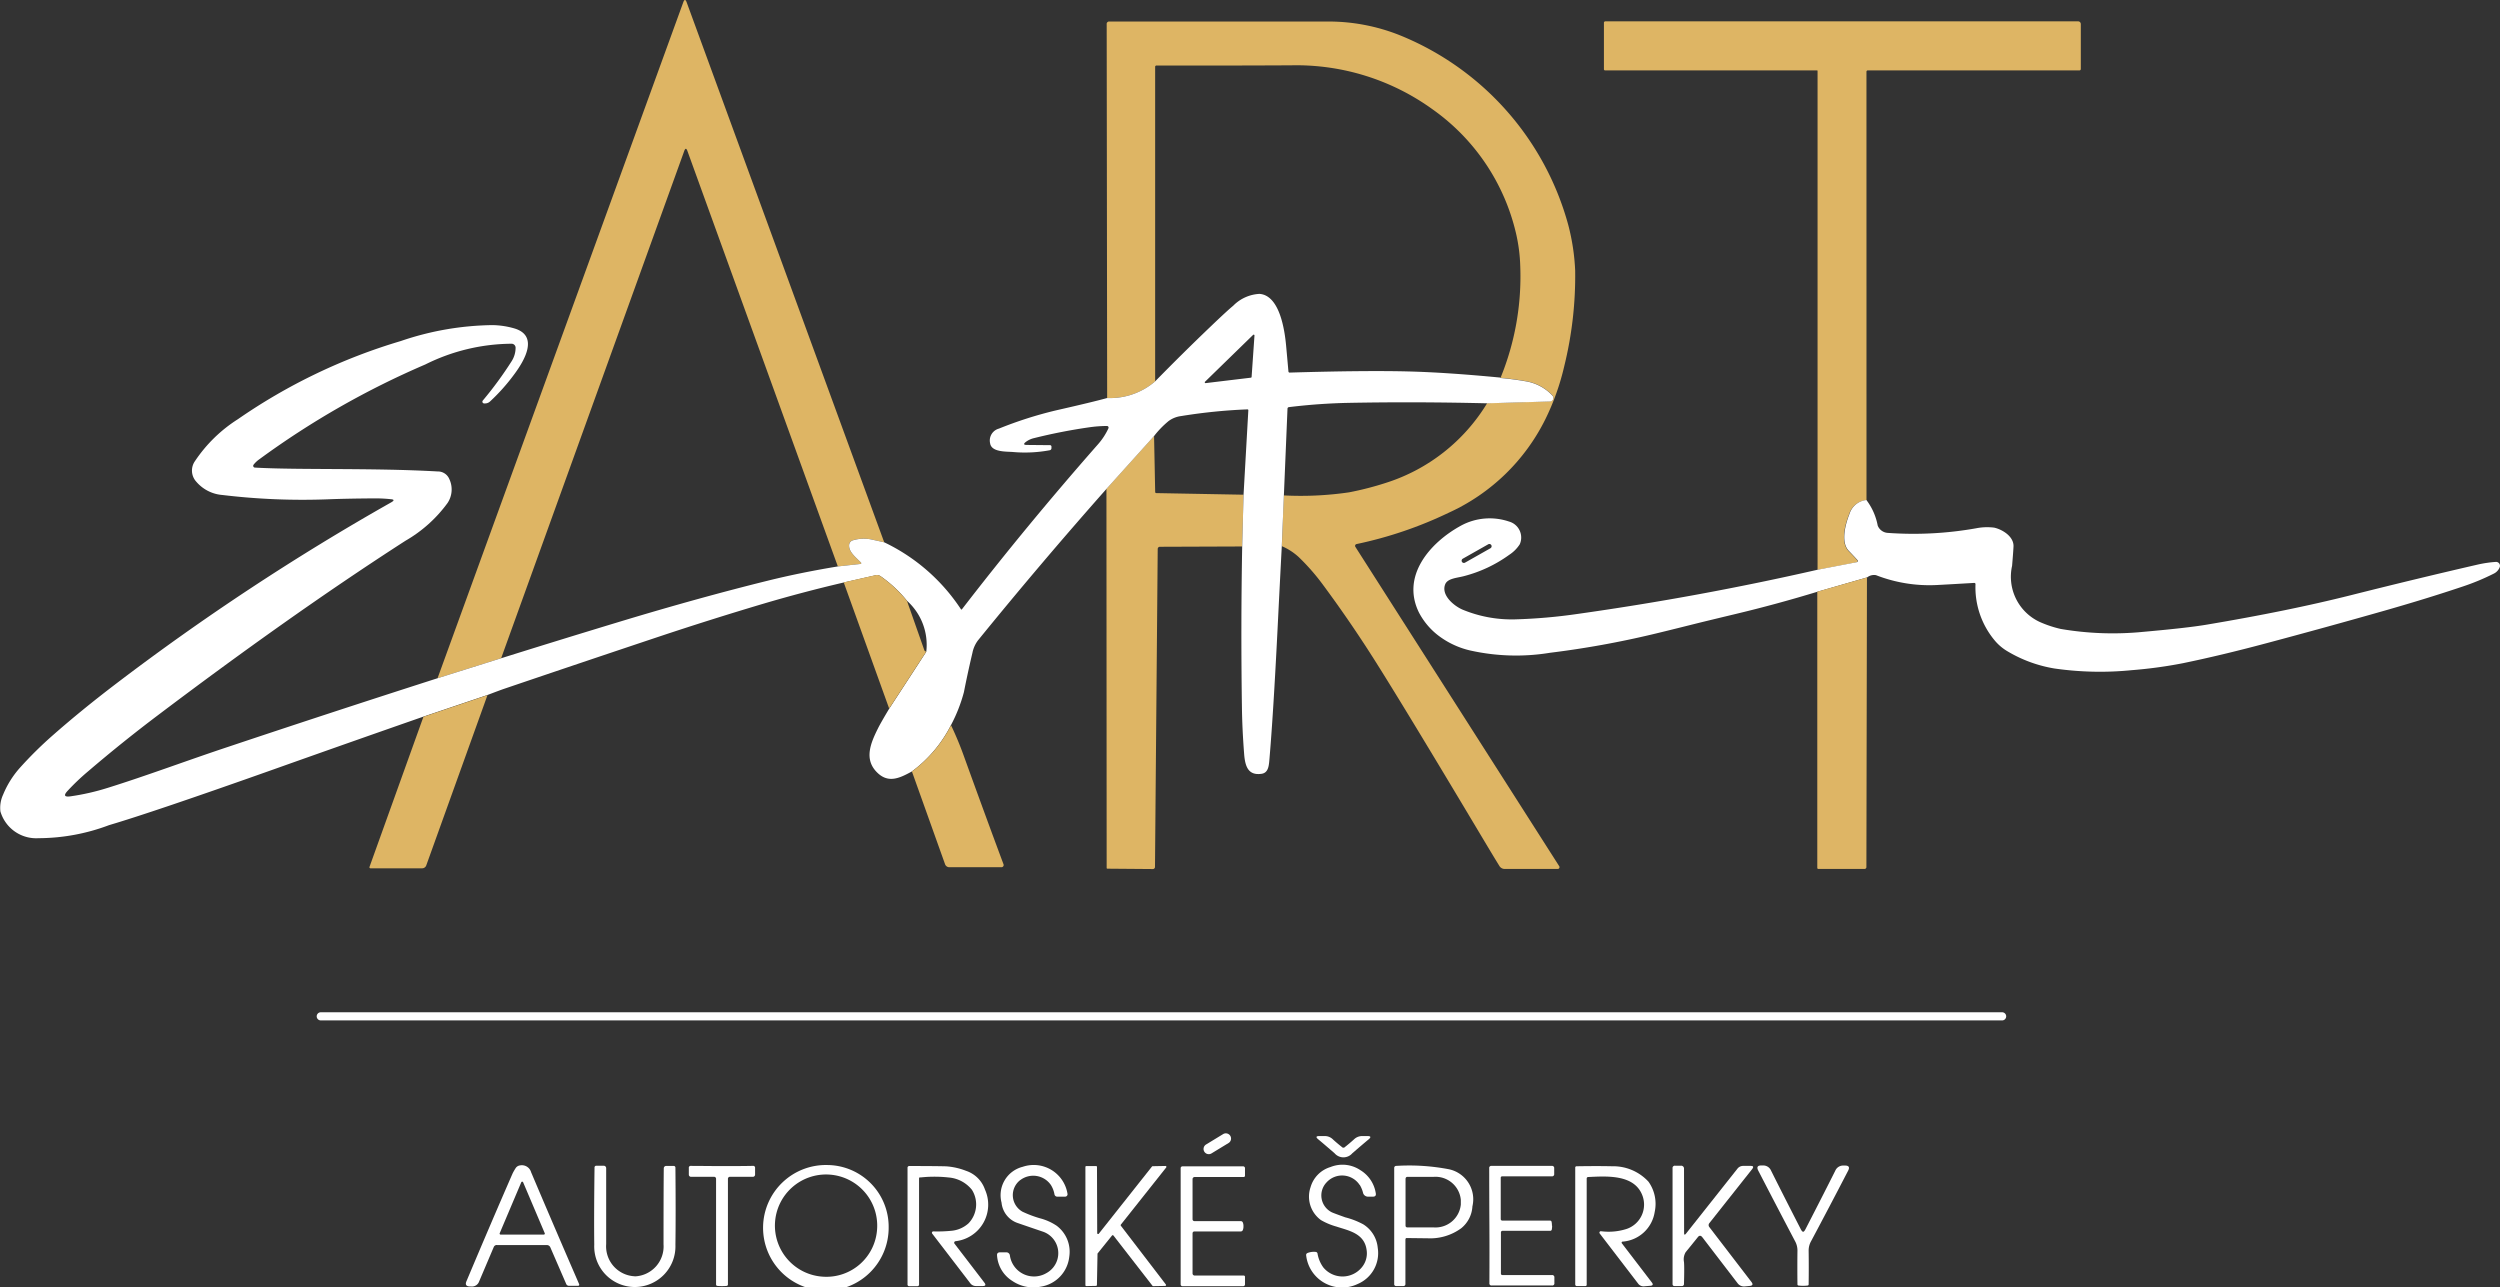 <?xml version="1.0" encoding="UTF-8"?> <svg xmlns="http://www.w3.org/2000/svg" xmlns:xlink="http://www.w3.org/1999/xlink" id="nff-partner-ester-art" width="80.942" height="41.68" viewBox="0 0 80.942 41.68"><rect x="0" y="0" width="80.942" height="41.68" fill="#333333" stroke="none"/><defs><clipPath id="clip-path"><rect id="Rectangle_199" data-name="Rectangle 199" width="80.942" height="41.68" fill="none"></rect></clipPath></defs><g id="Group_523" data-name="Group 523" clip-path="url(#clip-path)"><path id="Path_1290" data-name="Path 1290" d="M72.548,17.558l-.418-.093a1.212,1.212,0,0,0-.6.029.169.169,0,0,0-.12.148c-.015.216.182.371.385.572a.026.026,0,0,1-.015.044l-.734.08L66.178,4.893c-.035-.1-.071-.1-.106,0L60.146,21.311l-2.059.647L66.041.077q.056-.155.112,0Z" transform="translate(-43.92 0)" fill="#deb564"></path><path id="Path_1291" data-name="Path 1291" d="M152.581,19.844l.063-1.646a10.773,10.773,0,0,0,2.115-.1,9.948,9.948,0,0,0,1.17-.3,5.932,5.932,0,0,0,3.3-2.587l2.034-.06a.113.113,0,0,0,.079-.191,1.512,1.512,0,0,0-.852-.459c-.261-.046-.537-.084-.828-.111a8.666,8.666,0,0,0,.638-3.613,5.358,5.358,0,0,0-.135-1.054,6.805,6.805,0,0,0-2.7-4.022,7.532,7.532,0,0,0-4.589-1.428q-2.173.011-4.347.006a.044.044,0,0,0-.05.05l0,10.177a2.244,2.244,0,0,1-1.554.538L146.91,2.944a.079.079,0,0,1,.09-.089q4.185,0,7.13,0a6.223,6.223,0,0,1,2.278.447,9.251,9.251,0,0,1,5.449,6.149,7.016,7.016,0,0,1,.221,1.467,12.211,12.211,0,0,1-.353,3.094,7.913,7.913,0,0,1-.613,1.721,6.488,6.488,0,0,1-3.129,3.026A13.1,13.1,0,0,1,155,19.773a.06.06,0,0,0-.038.091l6.6,10.339a.058.058,0,0,1-.049.089h-1.717a.2.2,0,0,1-.173-.1q-.146-.234-.53-.877-2.556-4.283-3.535-5.826-.776-1.223-1.637-2.386a7.022,7.022,0,0,0-.792-.907,1.933,1.933,0,0,0-.546-.354" transform="translate(-111.079 -2.158)" fill="#deb564"></path><path id="Path_1292" data-name="Path 1292" d="M221.419,18.349a.642.642,0,0,0-.56.449c-.132.329-.293.915-.02,1.2.113.115.207.214.281.3a.039.039,0,0,1-.022.064l-1.263.243V4.451a.016.016,0,0,0-.016-.015h-6.862a.039.039,0,0,1-.039-.04V2.9a.047.047,0,0,1,.053-.053h15.3a.087.087,0,0,1,.087.087V4.391a.045.045,0,0,1-.045.045h-6.854a.04.04,0,0,0-.041.041Z" transform="translate(-160.988 -2.156)" fill="#deb564"></path><path id="Path_1293" data-name="Path 1293" d="M148.421,57.87l.036,1.811a.037.037,0,0,0,.04.04l2.821.052-.044,1.676-2.664.01a.07.07,0,0,0-.071.069l-.088,10.285a.071.071,0,0,1-.081.08l-1.459-.012a.023.023,0,0,1-.025-.026l-.007-12.273Z" transform="translate(-111.056 -43.756)" fill="#deb564"></path><path id="Path_1294" data-name="Path 1294" d="M40.616,40.374a.026.026,0,0,0-.044-.02l-1.557,1.517a.026.026,0,0,0,.021.045L40.5,41.74a.026.026,0,0,0,.023-.024Zm7.965,1.376q.436.04.829.11a1.514,1.514,0,0,1,.852.46.113.113,0,0,1-.079.191l-2.034.059q-2.279-.056-4.467-.015a19.027,19.027,0,0,0-1.946.138.052.052,0,0,0-.051.055l-.117,2.8L41.5,47.2q-.07,1.33-.135,2.645-.143,2.86-.271,4.319c-.016.168-.043.367-.241.4-.444.067-.541-.243-.572-.645q-.061-.791-.071-1.489-.039-2.611.008-5.219l.044-1.676.155-2.74a.027.027,0,0,0-.029-.029,17.737,17.737,0,0,0-2.148.217.866.866,0,0,0-.407.163,3.015,3.015,0,0,0-.469.485l-1.541,1.711q-2.149,2.428-4.162,4.907a1,1,0,0,0-.177.4q-.15.635-.276,1.274a5.016,5.016,0,0,1-.42,1.068,4.245,4.245,0,0,1-1.268,1.5c-.4.22-.766.393-1.131.022-.419-.424-.2-.941.033-1.41q.09-.183.368-.647l1.2-1.842a1.914,1.914,0,0,0-.622-1.648,4.13,4.13,0,0,0-.86-.8.2.2,0,0,0-.154-.03l-1.031.234q-1.313.306-2.61.689-1.679.5-3.341,1.053-2.525.844-5.046,1.7-.129.044-.539.2l-2.073.7q-2.442.852-4.826,1.7-3.945,1.4-5.359,1.816a6.5,6.5,0,0,1-2.281.422,1.207,1.207,0,0,1-1.235-.868A1.016,1.016,0,0,1,.1,55.242a3.034,3.034,0,0,1,.545-.872,12.612,12.612,0,0,1,1.063-1.05q.923-.812,2.026-1.653a78.348,78.348,0,0,1,8.937-5.893c.1-.058.094-.092-.022-.1a4.588,4.588,0,0,0-.515-.026q-.888.005-1.519.03a21.761,21.761,0,0,1-3.416-.14,1.236,1.236,0,0,1-.842-.428.533.533,0,0,1-.043-.671A4.69,4.69,0,0,1,7.7,43.086a18.527,18.527,0,0,1,5.276-2.532,9.5,9.5,0,0,1,2.965-.516,2.688,2.688,0,0,1,.688.1c.844.233.343,1.063.011,1.506a6.153,6.153,0,0,1-.775.867.236.236,0,0,1-.161.063h-.029a.057.057,0,0,1-.044-.093,11.94,11.94,0,0,0,.938-1.28.808.808,0,0,0,.124-.441.131.131,0,0,0-.122-.119,6.327,6.327,0,0,0-2.8.671A27.279,27.279,0,0,0,8.4,44.379a.877.877,0,0,0-.191.18.058.058,0,0,0,.043.092c1.42.081,3.809.006,5.916.125a.4.4,0,0,1,.377.241.79.79,0,0,1-.055.781,4.4,4.4,0,0,1-1.359,1.22c-2.654,1.71-5.337,3.627-8,5.637q-1.166.879-2.277,1.829a7.384,7.384,0,0,0-.667.635q-.2.216.093.176a7.519,7.519,0,0,0,1.212-.276c1.251-.39,2.608-.9,3.921-1.335q3.416-1.143,6.754-2.213l2.059-.647q1.946-.61,3.893-1.2,2.538-.767,4.751-1.314,1.042-.258,2.257-.459l.734-.08a.026.026,0,0,0,.016-.044c-.2-.2-.4-.356-.385-.572a.169.169,0,0,1,.12-.148,1.217,1.217,0,0,1,.6-.029l.418.093a6.131,6.131,0,0,1,2.48,2.163c.012.018.024.019.038,0q2.074-2.69,4.4-5.335a2.123,2.123,0,0,0,.339-.519.053.053,0,0,0-.049-.076,4.155,4.155,0,0,0-.574.043,17.764,17.764,0,0,0-1.785.35.693.693,0,0,0-.263.121c-.088.069-.076.1.036.1l.738.007a.048.048,0,0,1,.053.054v.045a.067.067,0,0,1-.054.065,4.373,4.373,0,0,1-1.187.058c-.215-.019-.7.012-.745-.281a.4.4,0,0,1,.285-.477,12.946,12.946,0,0,1,1.846-.59q1.194-.271,1.656-.4a2.245,2.245,0,0,0,1.554-.538q.9-.918,1.777-1.757.563-.539.751-.692a1.285,1.285,0,0,1,.848-.385c.661.041.82,1.185.865,1.663q.021.226.076.844a.04.04,0,0,0,.046.041q2.438-.072,3.815-.037,1.245.03,3.01.2" transform="translate(0 -29.512)" fill="#fff"></path><path id="Path_1295" data-name="Path 1295" d="M190.118,67.851a.074.074,0,0,0-.1-.028l-.825.467a.075.075,0,0,0-.028.1l0,0a.074.074,0,0,0,.1.028l.825-.467a.075.075,0,0,0,.028-.1Zm12.146-1.457a1.969,1.969,0,0,1,.363.823.373.373,0,0,0,.321.237,11.611,11.611,0,0,0,2.872-.15,1.827,1.827,0,0,1,.576-.02c.259.056.628.277.628.593q0,.084-.046.644a1.613,1.613,0,0,0,.9,1.819,3.7,3.7,0,0,0,.674.224,10.023,10.023,0,0,0,2.675.094q1.416-.126,2.03-.229,2.659-.446,4.677-.954,2.172-.547,4.142-1a3.868,3.868,0,0,1,.562-.081.126.126,0,0,1,.128.17.385.385,0,0,1-.192.209,7.483,7.483,0,0,1-1.033.427q-1.121.377-2.5.771-1.874.534-3.837,1.058-1.435.384-2.692.644a14.675,14.675,0,0,1-1.66.226,10.341,10.341,0,0,1-2.5-.054,4.349,4.349,0,0,1-1.521-.556,1.586,1.586,0,0,1-.425-.363,2.682,2.682,0,0,1-.613-1.808c0-.031-.015-.045-.045-.044q-.943.055-1.184.067a4.756,4.756,0,0,1-1.992-.318.357.357,0,0,0-.286.072l-1.6.461q-1.328.406-2.672.727-.967.232-1.335.324-.918.23-1.334.329a30.308,30.308,0,0,1-3.328.6,6.8,6.8,0,0,1-2.586-.075,2.7,2.7,0,0,1-.968-.438,2.253,2.253,0,0,1-.685-.783c-.593-1.193.359-2.272,1.347-2.815a1.949,1.949,0,0,1,1.569-.137.537.537,0,0,1,.345.733,1.143,1.143,0,0,1-.343.344,4.352,4.352,0,0,1-1.48.693c-.22.057-.517.07-.593.263-.137.35.285.7.568.82a4.153,4.153,0,0,0,1.7.313,17.364,17.364,0,0,0,2.027-.177q3.935-.555,7.772-1.432l1.263-.243a.039.039,0,0,0,.022-.064c-.075-.084-.168-.183-.281-.3-.273-.28-.112-.867.02-1.2a.642.642,0,0,1,.56-.449" transform="translate(-141.833 -50.201)" fill="#fff"></path><path id="Path_1296" data-name="Path 1296" d="M114.059,77.18l.563,1.6a.05.05,0,0,0,.031.032l.029.012-1.2,1.842-1.471-4.084,1.031-.234a.194.194,0,0,1,.154.03,4.13,4.13,0,0,1,.86.8" transform="translate(-84.694 -57.726)" fill="#deb564"></path><path id="Path_1297" data-name="Path 1297" d="M242.859,76.653l-.018,9.379a.058.058,0,0,1-.058.058h-1.5a.033.033,0,0,1-.032-.032V77.114Z" transform="translate(-182.413 -57.957)" fill="#deb565"></path><path id="Path_1298" data-name="Path 1298" d="M52.864,92.277,50.882,97.79a.142.142,0,0,1-.134.094H49.076a.033.033,0,0,1-.032-.045l1.747-4.862Z" transform="translate(-37.081 -69.771)" fill="#deb564"></path><path id="Path_1299" data-name="Path 1299" d="M122.305,96.25q.229.482.4.955.753,2.083,1.3,3.548a.071.071,0,0,1-.067.1h-1.688a.146.146,0,0,1-.137-.1l-1.072-3a4.245,4.245,0,0,0,1.268-1.5" transform="translate(-91.516 -72.775)" fill="#deb564"></path><path id="Rectangle_197" data-name="Rectangle 197" d="M.132,0H54.567A.132.132,0,0,1,54.7.132v0a.132.132,0,0,1-.132.132H.132A.132.132,0,0,1,0,.132v0A.132.132,0,0,1,.132,0Z" transform="translate(10.254 32.774)" fill="#fff"></path><path id="Rectangle_198" data-name="Rectangle 198" d="M.169,0H.816A.169.169,0,0,1,.985.169v0A.169.169,0,0,1,.816.338H.169A.169.169,0,0,1,0,.169v0A.169.169,0,0,1,.169,0Z" transform="matrix(0.854, -0.52, 0.52, 0.854, 38.904, 37.143)" fill="#fff"></path><path id="Path_1300" data-name="Path 1300" d="M175.635,151.186a.066.066,0,0,0,.022,0q.166-.129.328-.276a.374.374,0,0,1,.258-.1h.168c.113,0,.126.036.039.108q-.207.172-.529.451a.378.378,0,0,1-.571,0c-.215-.186-.39-.337-.529-.452-.088-.072-.075-.108.039-.107h.168a.37.37,0,0,1,.258.1c.107.1.217.19.327.276a.076.076,0,0,0,.022,0" transform="translate(-132.139 -114.028)" fill="#fff"></path><path id="Path_1301" data-name="Path 1301" d="M104.991,156.719a1.656,1.656,0,1,0-1.737,1.547,1.644,1.644,0,0,0,1.737-1.547m.374-.042a2.033,2.033,0,1,1-1.98-2.027,2,2,0,0,1,1.98,2.027" transform="translate(-76.593 -116.93)" fill="#fff"></path><path id="Path_1302" data-name="Path 1302" d="M175.113,155.272a.679.679,0,0,0-1.071-.088.61.61,0,0,0,.167.97c.029.015.175.07.438.164a2.515,2.515,0,0,1,.579.225,1,1,0,0,1,.471.765,1.084,1.084,0,0,1-.651,1.168,1.171,1.171,0,0,1-1.668-.939.069.069,0,0,1,.041-.063.553.553,0,0,1,.269-.037.065.065,0,0,1,.058.047,1.059,1.059,0,0,0,.188.454.806.806,0,0,0,1.24.007.708.708,0,0,0,.163-.569c-.072-.545-.58-.627-.986-.762a2.119,2.119,0,0,1-.492-.207.939.939,0,0,1-.338-1.063.956.956,0,0,1,.646-.655,1.039,1.039,0,0,1,.966.1,1.064,1.064,0,0,1,.5.747q.022.112-.093.112h-.159a.165.165,0,0,1-.158-.116.925.925,0,0,0-.107-.262" transform="translate(-131.09 -116.904)" fill="#fff"></path><path id="Path_1303" data-name="Path 1303" d="M62.945,156.877a.032.032,0,0,0,.029.045h1.4a.032.032,0,0,0,.029-.045l-.7-1.649a.033.033,0,0,0-.06,0Zm-.092.382a.107.107,0,0,0-.1.064l-.474,1.116a.246.246,0,0,1-.262.163h-.025q-.2,0-.12-.178.8-1.9,1.492-3.485a1.846,1.846,0,0,1,.094-.164.2.2,0,0,1,.146-.093.311.311,0,0,1,.358.222q.689,1.628,1.551,3.615c.018.041,0,.062-.041.062h-.282a.1.1,0,0,1-.092-.06l-.515-1.188a.122.122,0,0,0-.111-.072h-1.62" transform="translate(-46.766 -116.95)" fill="#fff"></path><path id="Path_1304" data-name="Path 1304" d="M133.113,155.12a.615.615,0,0,0,.069,1.032,3.829,3.829,0,0,0,.557.21,1.778,1.778,0,0,1,.543.241,1.051,1.051,0,0,1,.411,1,1.1,1.1,0,0,1-.934.976,1.212,1.212,0,0,1-.913-.189,1.051,1.051,0,0,1-.491-.816c-.009-.072.024-.109.1-.109h.2a.116.116,0,0,1,.115.1.789.789,0,0,0,1.177.576.735.735,0,0,0-.109-1.345c-.419-.142-.685-.234-.8-.274a.775.775,0,0,1-.538-.665.948.948,0,0,1,.686-1.161,1.108,1.108,0,0,1,1.448.867.079.079,0,0,1-.076.1h-.245a.092.092,0,0,1-.1-.077.838.838,0,0,0-.115-.3.694.694,0,0,0-.992-.159" transform="translate(-100.073 -116.919)" fill="#fff"></path><path id="Path_1305" data-name="Path 1305" d="M222.4,156.924c0,.069.021.076.063.023l1.663-2.1a.231.231,0,0,1,.19-.091h.24c.088,0,.1.034.05.1l-1.393,1.759a.1.1,0,0,0,0,.117l1.368,1.783q.086.113-.055.127l-.154.015a.258.258,0,0,1-.244-.107l-1.138-1.484c-.049-.063-.1-.063-.148,0q-.149.187-.389.48a.451.451,0,0,0-.057.321c.01.108.01.344,0,.706a.066.066,0,0,1-.075.073h-.236a.058.058,0,0,1-.059-.059v-3.753a.074.074,0,0,1,.084-.084h.187a.092.092,0,0,1,.1.1Z" transform="translate(-167.874 -117.008)" fill="#fff"></path><path id="Path_1306" data-name="Path 1306" d="M234.776,156.87c.021,0,.046-.027.074-.081q.618-1.2.968-1.9a.276.276,0,0,1,.264-.163h.051c.123,0,.157.055.1.165q-.6,1.159-1.2,2.284a.622.622,0,0,0-.079.3q.008.549,0,1.1a.035.035,0,0,1-.031.035,1.189,1.189,0,0,1-.3,0,.036.036,0,0,1-.031-.036q-.007-.549,0-1.1a.629.629,0,0,0-.078-.3q-.593-1.127-1.192-2.286c-.056-.111-.023-.165.1-.165h.051a.275.275,0,0,1,.263.164q.349.7.964,1.9c.028.054.053.081.073.081" transform="translate(-176.396 -116.989)" fill="#fff"></path><path id="Path_1307" data-name="Path 1307" d="M80.183,158.339a.97.97,0,0,0,.932-1.037q0-1.808.008-2.462a.077.077,0,0,1,.077-.077h.237a.056.056,0,0,1,.063.063q.014,1.511,0,2.494a1.315,1.315,0,1,1-2.628-.006q-.011-.984.009-2.494a.056.056,0,0,1,.063-.063l.237,0a.078.078,0,0,1,.077.076q0,.652,0,2.462a.97.97,0,0,0,.928,1.041" transform="translate(-59.632 -117.014)" fill="#fff"></path><path id="Path_1308" data-name="Path 1308" d="M92.5,154.773c.36,0,.7,0,1.007-.007a.06.06,0,0,1,.068.068v.216a.07.07,0,0,1-.07.07h-.746a.064.064,0,0,0-.063.063v3.425a.045.045,0,0,1-.039.044,1.343,1.343,0,0,1-.153.007,1.328,1.328,0,0,1-.152-.007.044.044,0,0,1-.04-.044l0-3.425a.064.064,0,0,0-.064-.063H91.5a.07.07,0,0,1-.07-.07v-.216a.059.059,0,0,1,.068-.067c.31,0,.646.006,1.006.006" transform="translate(-69.128 -117.019)" fill="#fff"></path><path id="Path_1309" data-name="Path 1309" d="M120.884,155.149a.041.041,0,0,0-.037.041v3.426a.052.052,0,0,1-.059.06h-.255a.052.052,0,0,1-.059-.059v-3.768a.056.056,0,0,1,.062-.063q.815,0,1.187.01a2.166,2.166,0,0,1,.647.146.972.972,0,0,1,.611.606,1.191,1.191,0,0,1-.952,1.672.05.05,0,0,0-.035.079l.967,1.261c.058.075.039.112-.055.112h-.219a.226.226,0,0,1-.181-.09l-1.234-1.609a.044.044,0,0,1,.035-.07,4.53,4.53,0,0,0,.584-.02.951.951,0,0,0,.559-.243.884.884,0,0,0,.109-1.083,1.073,1.073,0,0,0-.754-.4,4.182,4.182,0,0,0-.919,0" transform="translate(-91.091 -117.034)" fill="#fff"></path><path id="Path_1310" data-name="Path 1310" d="M144.521,156.965l1.718-2.17a.029.029,0,0,1,.023-.011l.414-.008a.03.03,0,0,1,.024.049l-1.468,1.85a.03.03,0,0,0,0,.037l1.456,1.9a.029.029,0,0,1-.023.048l-.386.007a.029.029,0,0,1-.024-.012l-1.263-1.626a.03.03,0,0,0-.047,0l-.462.574a.031.031,0,0,0-.007.019l-.019,1.007a.032.032,0,0,1-.03.03l-.312.006a.029.029,0,0,1-.031-.03v-3.826a.03.03,0,0,1,.03-.03l.315,0a.03.03,0,0,1,.03.03l.007,2.14a.03.03,0,0,0,.054.019" transform="translate(-108.942 -117.026)" fill="#fff"></path><path id="Path_1311" data-name="Path 1311" d="M158.764,156.76a.286.286,0,0,1-.021.126.07.07,0,0,1-.067.043h-1.5a.06.06,0,0,0-.06.06v1.3a.068.068,0,0,0,.068.068h1.581a.043.043,0,0,1,.049.05v.226a.061.061,0,0,1-.069.069h-1.956a.058.058,0,0,1-.058-.058q0-.281,0-1.882t0-1.882a.058.058,0,0,1,.058-.058l1.956,0a.061.061,0,0,1,.069.069v.226a.044.044,0,0,1-.049.05h-1.581a.068.068,0,0,0-.068.068l0,1.3a.06.06,0,0,0,.06.06h1.5a.071.071,0,0,1,.067.043.286.286,0,0,1,.021.126" transform="translate(-118.505 -117.059)" fill="#fff"></path><path id="Path_1312" data-name="Path 1312" d="M185.431,155.171l0,1.528a.054.054,0,0,0,.054.054l.85,0a.824.824,0,0,0,.886-.741v-.15a.823.823,0,0,0-.883-.745h-.85a.054.054,0,0,0-.054.054m-.007,1.976v1.434a.063.063,0,0,1-.071.071h-.224a.06.06,0,0,1-.068-.068v-3.76a.063.063,0,0,1,.064-.062,6.817,6.817,0,0,1,1.714.11.993.993,0,0,1,.754,1.2.979.979,0,0,1-.36.707,1.7,1.7,0,0,1-1.087.327l-.674-.008a.04.04,0,0,0-.046.046" transform="translate(-139.924 -117.014)" fill="#fff"></path><path id="Path_1313" data-name="Path 1313" d="M199.731,156.707a.674.674,0,0,1-.011.124.051.051,0,0,1-.05.041h-1.547a.051.051,0,0,0-.05.05v1.337a.045.045,0,0,0,.045.045h1.606a.071.071,0,0,1,.08.08v.182a.067.067,0,0,1-.076.076h-1.953a.066.066,0,0,1-.075-.076q.005-1.042,0-1.86t-.006-1.86a.066.066,0,0,1,.075-.076l1.953,0a.068.068,0,0,1,.076.076v.182a.07.07,0,0,1-.08.08l-1.606,0a.045.045,0,0,0-.045.045l0,1.338a.05.05,0,0,0,.05.05h1.547a.052.052,0,0,1,.05.041.676.676,0,0,1,.011.125" transform="translate(-149.478 -117.022)" fill="#fff"></path><path id="Path_1314" data-name="Path 1314" d="M210.65,157.236a.035.035,0,0,0-.023.057l.971,1.268c.049.063.033.1-.046.106l-.2.017a.216.216,0,0,1-.2-.089l-1.242-1.62a.046.046,0,0,1,.042-.074,1.9,1.9,0,0,0,.837-.077.832.832,0,0,0,.49-1.111c-.277-.665-1.173-.592-1.745-.567a.048.048,0,0,0-.046.048v3.434a.043.043,0,0,1-.049.049h-.272a.051.051,0,0,1-.05-.051v-3.781a.042.042,0,0,1,.046-.047q.688-.011,1.148,0a1.552,1.552,0,0,1,1.178.5,1.236,1.236,0,0,1,.2.983,1.136,1.136,0,0,1-1.042.957" transform="translate(-158.116 -117.038)" fill="#fff"></path></g></svg> 